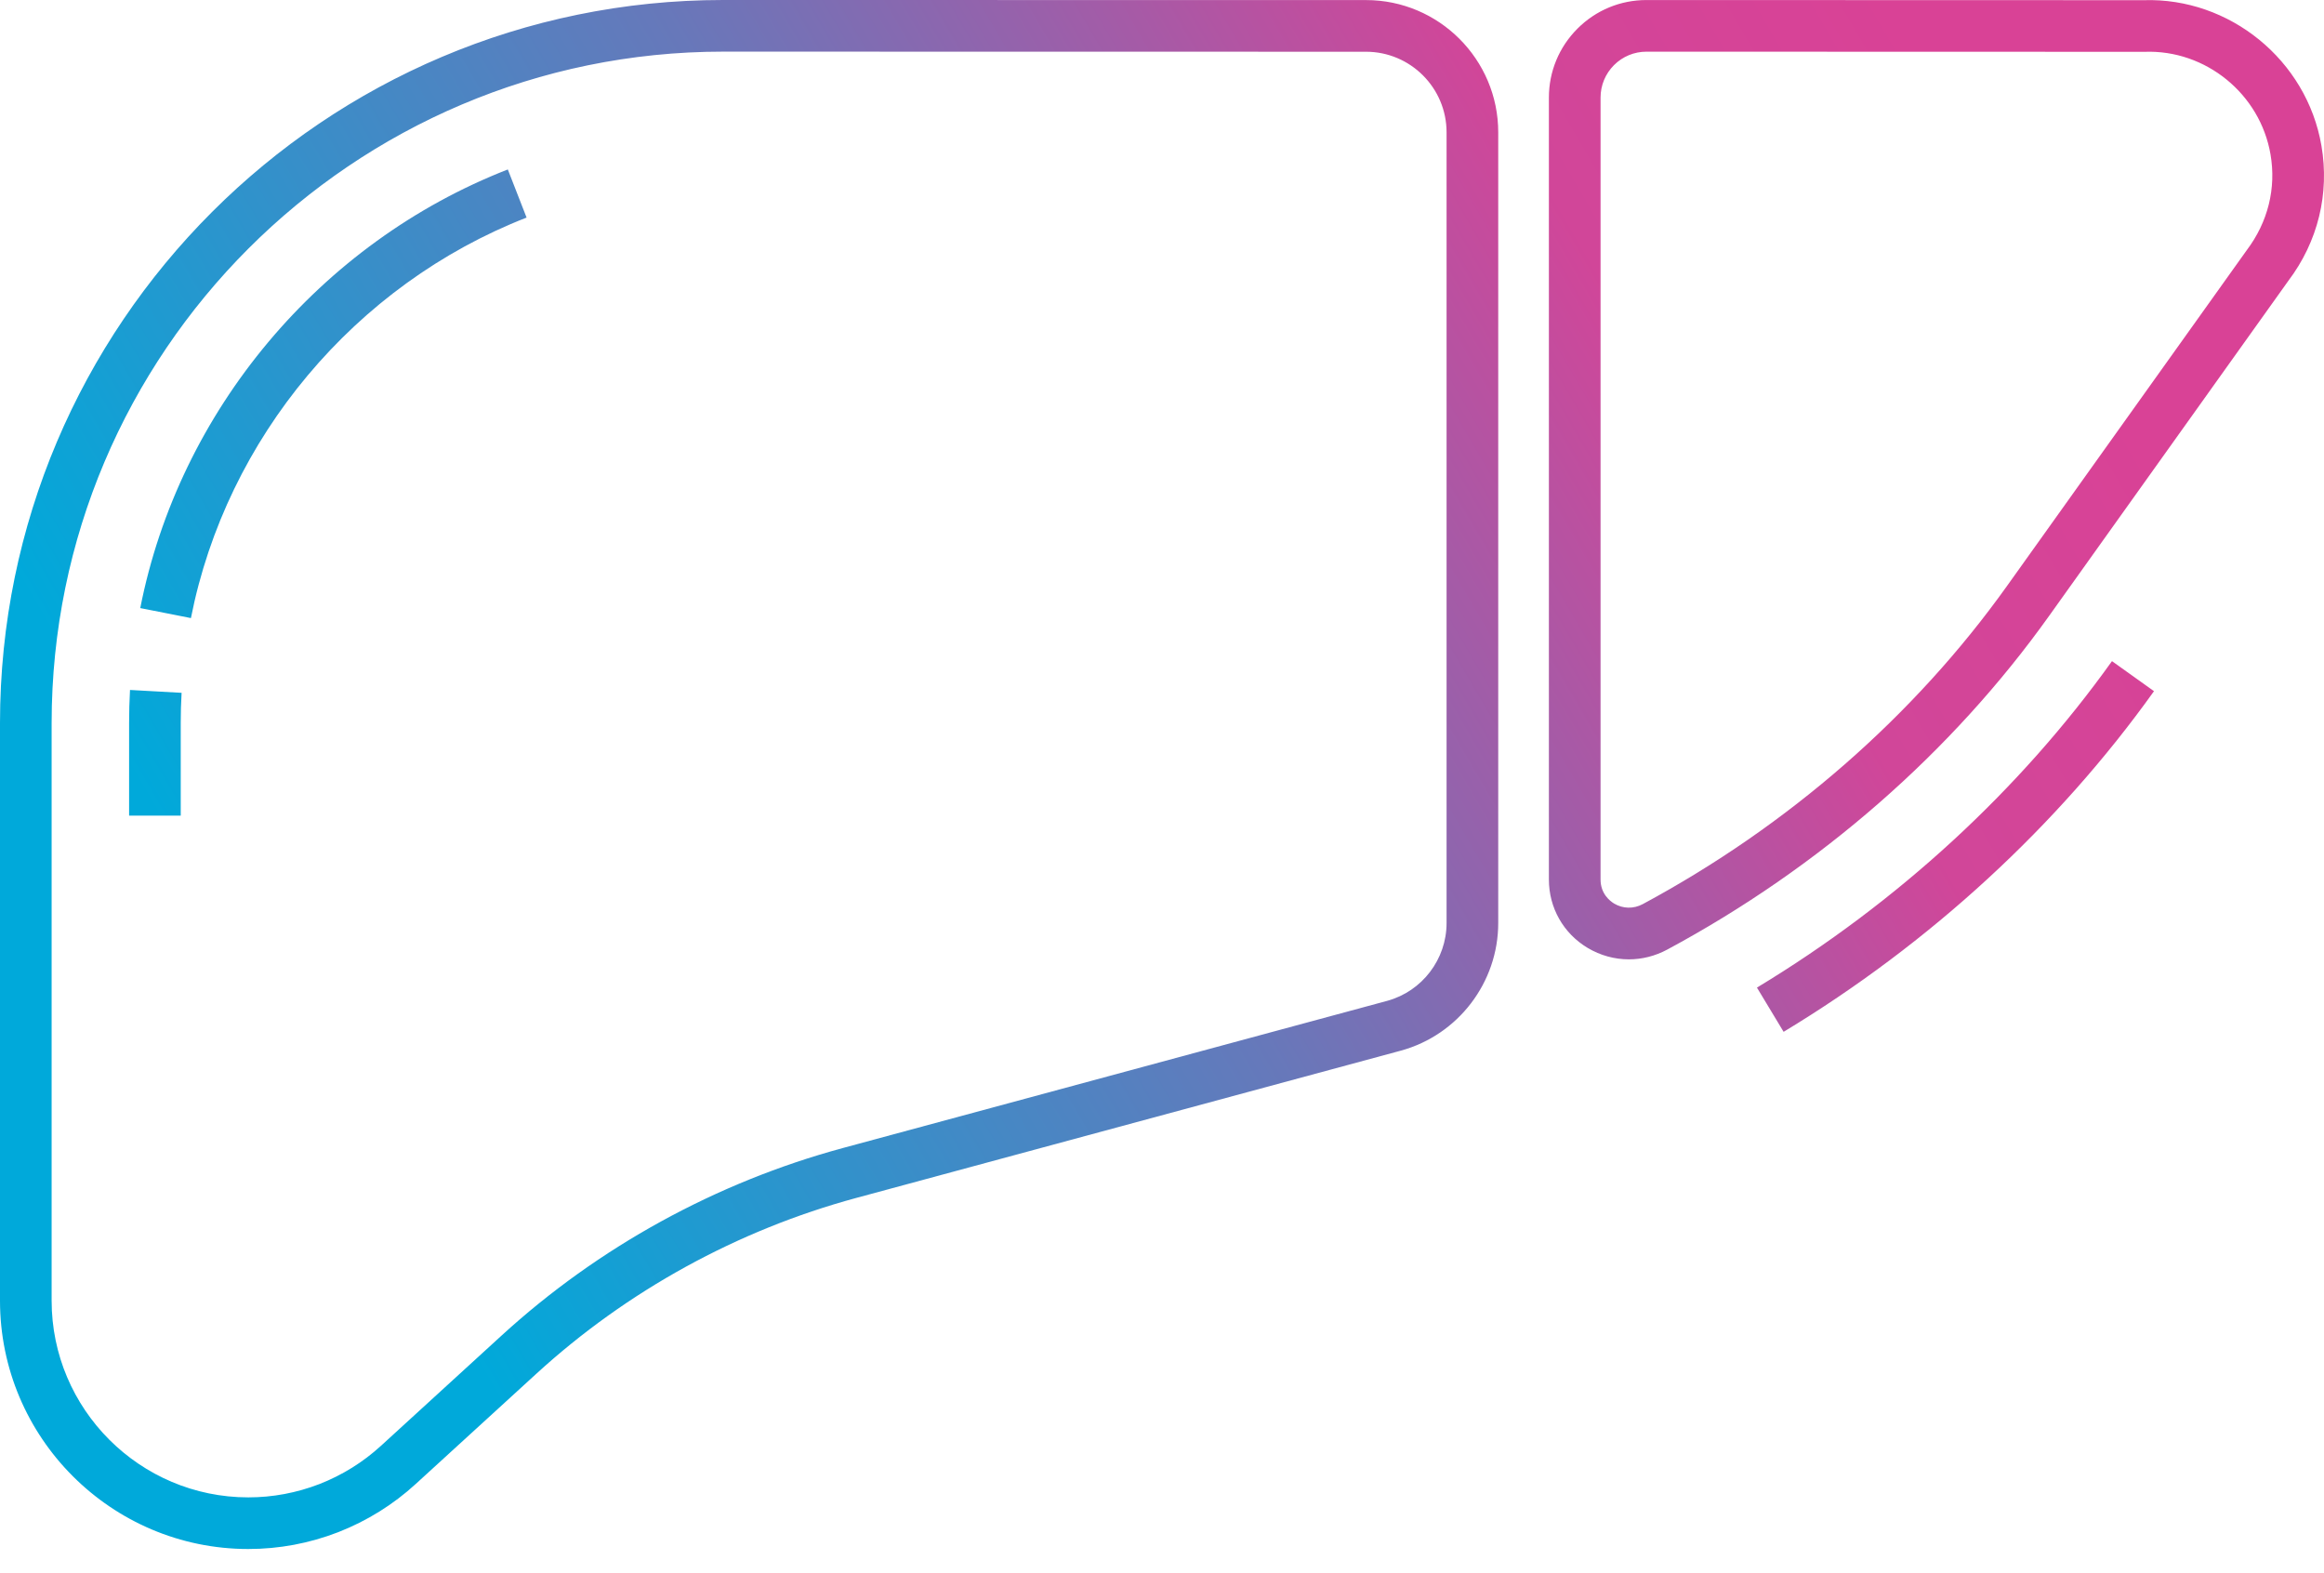 <?xml version="1.0" encoding="UTF-8"?>
<svg width="65px" height="44px" viewBox="0 0 65 44" version="1.1" xmlns="http://www.w3.org/2000/svg" xmlns:xlink="http://www.w3.org/1999/xlink">
    <title>Fill 1</title>
    <defs>
        <linearGradient x1="11.734%" y1="64.981%" x2="93.792%" y2="33.051%" id="linearGradient-1">
            <stop stop-color="#00A9DA" offset="0%"></stop>
            <stop stop-color="#6778BA" offset="44.131%"></stop>
            <stop stop-color="#D14699" offset="79.495%"></stop>
            <stop stop-color="#D94296" offset="100%"></stop>
        </linearGradient>
    </defs>
    <g id="📑-UI" stroke="none" stroke-width="1" fill="none" fill-rule="evenodd">
        <g id="Products-&amp;-Services-Overview" transform="translate(-1087, -1333)" fill="url(#linearGradient-1)">
            <g id="bits/small-product-copy-2" transform="translate(937, 1299)">
                <g id="Group-7" transform="translate(129.5, 0)">
                    <path d="M66.551,35.445 C66.208,35.445 65.885,35.579 65.642,35.821 C65.4,36.064 65.266,36.387 65.266,36.73 L65.266,58.597 C65.266,58.999 65.532,59.201 65.646,59.27 C65.892,59.417 66.191,59.423 66.447,59.285 C70.518,57.095 74.04,54.02 76.631,50.392 L83.339,40.998 C83.935,40.208 84.167,39.262 84.004,38.318 C83.714,36.625 82.191,35.387 80.486,35.449 L66.551,35.445 L66.551,35.445 Z M66.058,60.83 C65.659,60.83 65.262,60.723 64.905,60.51 C64.226,60.104 63.821,59.389 63.821,58.597 L63.821,36.73 C63.821,36.001 64.105,35.316 64.621,34.8 C65.137,34.284 65.822,34.001 66.551,34.001 L66.552,34.001 L80.462,34.005 C82.852,33.929 85.016,35.672 85.428,38.073 C85.659,39.414 85.331,40.757 84.503,41.853 L77.807,51.231 C75.088,55.039 71.396,58.264 67.131,60.557 C66.792,60.739 66.424,60.83 66.058,60.83 L66.058,60.83 Z M80.745,53.33 L79.57,52.49 C76.994,56.096 73.561,59.253 69.64,61.62 L70.386,62.857 C74.474,60.389 78.056,57.095 80.745,53.33 L80.745,53.33 Z M35.228,40.085 L34.703,38.739 C29.448,40.789 25.509,45.489 24.423,51.006 L25.84,51.286 C26.832,46.249 30.429,41.957 35.228,40.085 L35.228,40.085 Z M25.555,54.22 C25.555,53.937 25.563,53.656 25.579,53.376 L24.136,53.296 C24.119,53.602 24.111,53.911 24.111,54.22 L24.111,56.81 L25.555,56.81 L25.555,54.22 Z M40.723,35.444 C30.368,35.444 21.944,43.867 21.944,54.22 L21.944,70.376 C21.944,73.409 24.412,75.877 27.445,75.877 C28.127,75.877 28.797,75.751 29.436,75.504 C30.074,75.254 30.653,74.894 31.156,74.434 L34.531,71.349 C37.232,68.879 40.529,67.068 44.065,66.109 L59.304,61.989 C60.277,61.721 60.959,60.827 60.959,59.816 L60.959,37.7 C60.959,36.458 59.948,35.447 58.706,35.447 L40.723,35.444 Z M27.445,77.321 C23.615,77.321 20.5,74.205 20.5,70.376 L20.5,54.22 C20.5,43.071 29.572,34 40.723,34 L58.706,34.002 C60.745,34.002 62.404,35.661 62.404,37.7 L62.404,59.816 C62.404,61.475 61.285,62.942 59.685,63.382 L44.443,67.504 C41.128,68.402 38.038,70.1 35.506,72.415 L32.13,75.5 C31.497,76.08 30.767,76.534 29.96,76.85 C29.152,77.163 28.306,77.321 27.445,77.321 L27.445,77.321 Z" id="Fill-1"></path>
                </g>
            </g>
        </g>
    </g>
</svg>